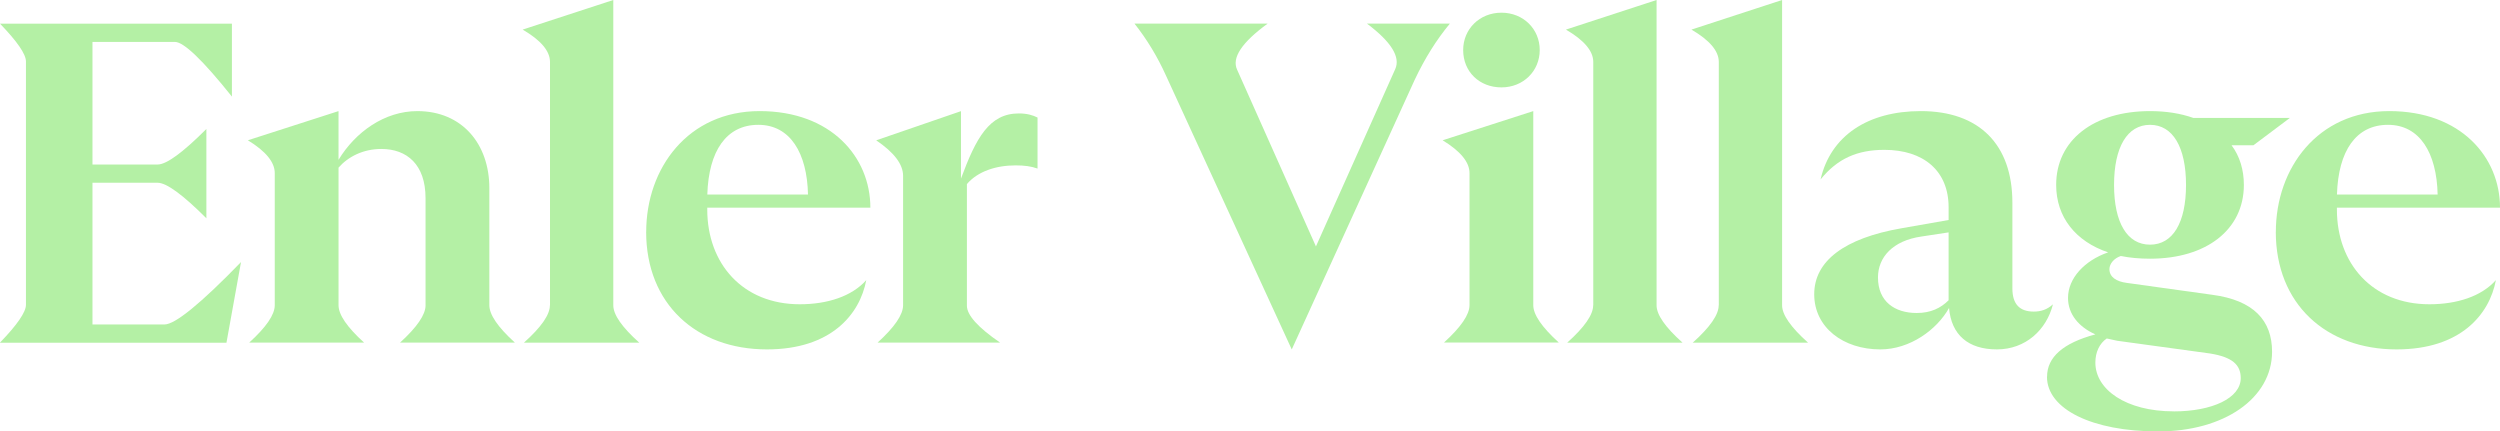 <?xml version="1.0" encoding="UTF-8"?>
<svg id="Layer_1" xmlns="http://www.w3.org/2000/svg" width="464.025" height="80.077" version="1.1" viewBox="0 0 464.025 80.077">
  <!-- Generator: Adobe Illustrator 29.7.1, SVG Export Plug-In . SVG Version: 2.1.1 Build 8)  -->
  <defs>
    <style>
      .st0 {
        fill: #b4f0a5;
      }
    </style>
  </defs>
  <path class="st0" d="M0,63.589c3.212-3.327,4.817-5.667,4.817-7.018V11.411c0-1.352-1.606-3.691-4.817-7.018h43.045v13.534c-5.412-6.764-8.936-10.146-10.571-10.146h-15.31v22.753h12.096c1.635,0,4.65-2.198,9.046-6.594v16.575c-4.396-4.396-7.411-6.594-9.046-6.594h-12.096v26.305h13.361c1.975,0,6.712-3.861,14.21-11.584l-2.703,14.972H0v-.026Z"/>
  <path class="st0" d="M78.985,56.657v-19.876c0-6.256-3.466-9.132-8.205-9.132-3.379,0-6.169,1.438-7.945,3.466v25.543c0,1.75,1.58,4.061,4.739,6.932h-21.315c3.16-2.877,4.739-5.187,4.739-6.932v-24.529c0-2.027-1.664-4.058-4.991-6.091l16.826-5.415v9.046c3.128-5.164,8.543-9.046,14.634-9.046,8.292,0,13.361,6.091,13.361,14.296v21.739c0,1.75,1.58,4.061,4.739,6.932h-21.315c3.16-2.877,4.739-5.187,4.739-6.932h-.009Z"/>
  <path class="st0" d="M102.085,56.657V11.498c0-2.027-1.692-4.029-5.077-6.004L113.834,0v56.666c0,1.75,1.606,4.061,4.817,6.932h-21.401c3.212-2.877,4.817-5.187,4.817-6.932l.017-.009Z"/>
  <path class="st0" d="M119.942,43.036c0-11.844,7.781-22.415,21.055-22.415s20.552,8.543,20.552,17.927h-30.274v.338c0,10.068,6.594,17.589,17.164,17.589,5.077,0,9.644-1.438,12.347-4.48-1.187,6.342-6.516,12.858-18.438,12.858-13.109,0-22.415-8.457-22.415-21.817h.009ZM149.973,36.105c-.165-7.694-3.301-12.936-9.219-12.936s-9.219,4.817-9.47,12.936h18.689Z"/>
  <path class="st0" d="M167.623,56.657v-24.018c0-2.143-1.664-4.341-4.991-6.594l15.735-5.415v12.52c2.79-7.529,5.242-12.096,10.744-12.096,1.525,0,2.625.338,3.466.762v9.47c-1.187-.425-2.452-.589-4.064-.589-3.639,0-7.018,1.1-9.046,3.466v22.58c0,1.75,2.056,4.035,6.169,6.854h-22.753c3.16-2.877,4.739-5.187,4.739-6.932v-.009Z"/>
  <path class="st0" d="M210.59,4.384h24.694c-4.794,3.495-6.683,6.342-5.667,8.543l14.634,32.812,14.712-32.899c1.017-2.253-.731-5.072-5.242-8.457h15.388c-2.478,2.986-4.65,6.455-6.516,10.406l-22.831,50.072-23.342-50.826c-1.577-3.495-3.524-6.709-5.84-9.644l.009-.009Z"/>
  <path class="st0" d="M272.757,56.657v-24.529c0-2.027-1.664-4.058-4.991-6.091l16.826-5.415v36.027c0,1.75,1.58,4.061,4.739,6.932h-21.315c3.16-2.877,4.739-5.187,4.739-6.932v.009ZM271.579,9.288c0-3.89,3.041-6.932,7.105-6.932s7.105,3.041,7.105,6.932-3.041,6.932-7.105,6.932-7.105-2.877-7.105-6.932Z"/>
  <path class="st0" d="M295.727,56.657V11.498c0-2.027-1.692-4.029-5.077-6.004l16.826-5.493v56.666c0,1.75,1.606,4.061,4.817,6.932h-21.401c3.212-2.877,4.817-5.187,4.817-6.932l.017-.009Z"/>
  <path class="st0" d="M319.026,56.657V11.498c0-2.027-1.692-4.029-5.077-6.004l16.826-5.493v56.666c0,1.75,1.606,4.061,4.817,6.932h-21.401c3.212-2.877,4.817-5.187,4.817-6.932l.017-.009Z"/>
  <path class="st0" d="M361.767,57.159c-2.279,4.064-7.269,7.694-12.771,7.694-6.854,0-12.26-4.064-12.26-10.233s5.58-10.406,16.237-12.26l8.708-1.525v-2.365c0-6.767-4.653-10.657-11.922-10.657-4.991,0-8.708,1.603-11.844,5.493,1.863-8.119,8.794-12.685,18.603-12.685,10.822,0,17,6.169,17,17v15.899c0,3.041,1.438,4.315,3.977,4.315,1.265,0,2.452-.338,3.552-1.352-1.187,4.739-5.077,8.37-10.406,8.37s-8.457-2.703-8.881-7.694h.009ZM355.763,58.095c2.625,0,4.48-.927,5.918-2.365v-12.598l-4.991.762c-5.415.762-8.119,3.89-8.119,7.607,0,4.48,3.128,6.594,7.191,6.594h0Z"/>
  <path class="st0" d="M379.954,69.931c0-3.639,2.963-6.256,8.968-7.867-3.041-1.352-5.077-3.717-5.077-6.767,0-3.639,3.041-6.932,7.443-8.457-6.004-2.027-9.644-6.516-9.644-12.52,0-8.292,6.932-13.699,17.424-13.699,2.963,0,5.667.425,8.032,1.265h17.927l-6.767,5.077h-4.064c1.525,2.027,2.287,4.566,2.287,7.356,0,8.292-6.932,13.699-17.424,13.699-1.95,0-3.804-.173-5.415-.503-1.265.425-2.114,1.438-2.114,2.452,0,1.438,1.265,2.287,3.215,2.539l15.813,2.201c7.781,1.014,11.16,4.817,11.16,10.571,0,8.63-8.881,14.799-21.141,14.799s-20.639-4.142-20.639-10.146h.017ZM403.469,76.36c7.105,0,12.434-2.452,12.434-6.178,0-2.452-1.525-3.89-5.667-4.566l-17.251-2.365-1.95-.425c-1.352.927-2.114,2.539-2.114,4.48,0,4.991,5.667,9.046,14.548,9.046v.009ZM405.748,34.329c0-7.018-2.452-11.16-6.68-11.16s-6.68,4.142-6.68,11.16,2.452,11.082,6.68,11.082,6.68-4.064,6.68-11.082Z"/>
  <path class="st0" d="M422.419,43.036c0-11.844,7.781-22.415,21.055-22.415s20.552,8.543,20.552,17.927h-30.274v.338c0,10.068,6.594,17.589,17.164,17.589,5.077,0,9.644-1.438,12.347-4.48-1.187,6.342-6.516,12.858-18.438,12.858-13.109,0-22.415-8.457-22.415-21.817h.009ZM452.45,36.105c-.165-7.694-3.301-12.936-9.219-12.936s-9.219,4.817-9.47,12.936h18.689Z"/>
</svg>